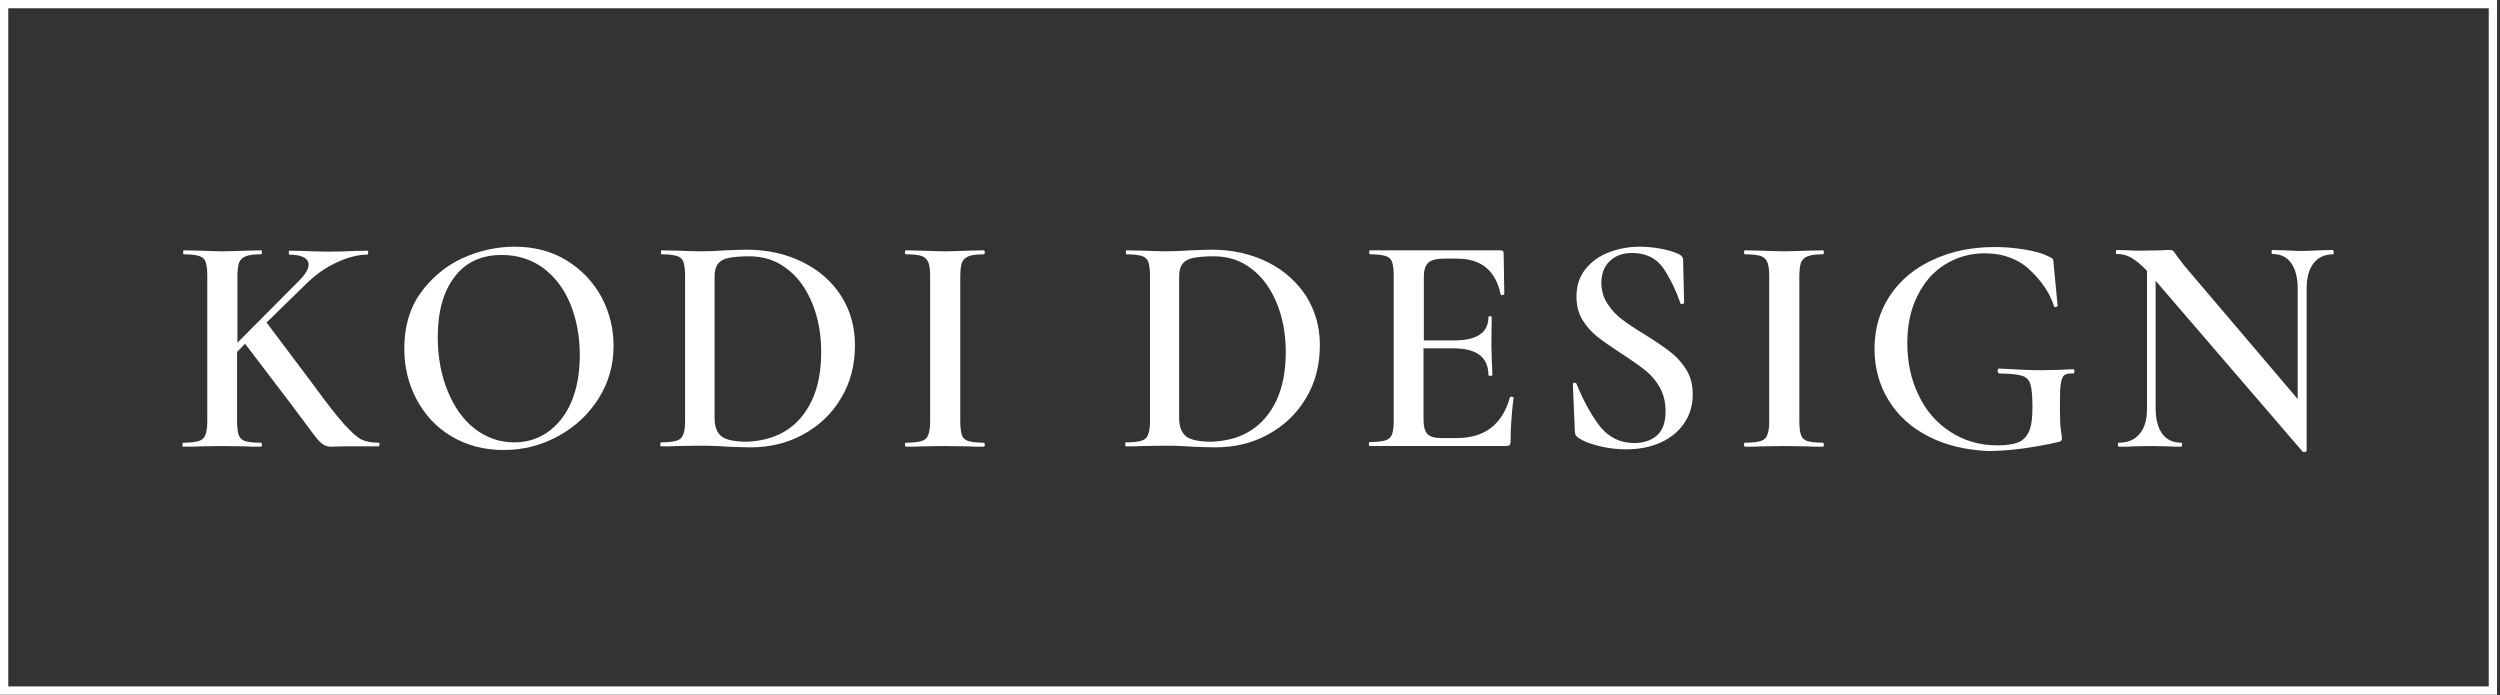 <?xml version="1.0" encoding="UTF-8"?> <svg xmlns="http://www.w3.org/2000/svg" width="755" height="210" viewBox="0 0 755 210" fill="none"><rect x="0" y="0" width="755" height="210" fill="#333333" stroke="none"/><g clip-path="url(#clip0_1_2)"><path d="M114.6 134.2C114.6 134.6 114.5 134.8 114.3 134.8H103.7L100 134.9C99.1 134.9 98.4 134.7 97.7 134.3C97.1 133.9 96.3 133.2 95.5 132.2C94.7 131.2 93.2 129.2 91 126.2L87.1 121L74 103.8L71.6 106.3V127.1C71.6 129.1 71.8 130.5 72.1 131.4C72.4 132.3 73.1 132.9 74 133.2C75 133.5 76.5 133.7 78.7 133.7C79 133.7 79.1 133.9 79.1 134.3C79.1 134.7 79 134.9 78.7 134.9C76.7 134.9 75.1 134.9 73.9 134.8L67 134.7L60.3 134.8C59.1 134.9 57.4 134.9 55.3 134.9C55.2 134.9 55.1 134.7 55.1 134.3C55.1 133.9 55.2 133.7 55.3 133.7C57.4 133.7 59 133.5 60 133.2C61 132.9 61.7 132.3 62 131.4C62.4 130.5 62.6 129.1 62.6 127.2V83.3C62.6 81.4 62.4 80 62.1 79.1C61.8 78.2 61.1 77.6 60.1 77.3C59.1 77 57.5 76.8 55.5 76.8C55.4 76.8 55.3 76.6 55.3 76.2C55.3 75.8 55.4 75.6 55.5 75.6L60.5 75.7C63.3 75.8 65.5 75.9 67.1 75.9C69 75.9 71.3 75.8 74.1 75.7L78.8 75.6C79 75.6 79.1 75.8 79.1 76.2C79.1 76.6 79 76.8 78.8 76.8C76.7 76.8 75.2 77 74.2 77.4C73.2 77.8 72.6 78.4 72.2 79.3C71.9 80.2 71.7 81.6 71.7 83.5V103.5L90.3 84.8C92.3 82.8 93.2 81.2 93.2 79.9C93.2 79 92.7 78.2 91.7 77.7C90.7 77.2 89.3 76.9 87.4 76.9C87.3 76.9 87.2 76.7 87.2 76.3C87.2 75.9 87.3 75.7 87.4 75.7L91.7 75.8C94.5 75.9 97 76 99.3 76C101.8 76 104.3 75.9 106.8 75.8L110.9 75.7C111.1 75.7 111.2 75.9 111.2 76.3C111.2 76.7 111.1 76.9 110.9 76.9C108.1 76.9 105.1 77.7 101.8 79.2C98.5 80.7 95.5 82.8 92.8 85.4L80.5 97.4L94.4 115.9C98.7 121.8 101.9 125.9 104.1 128.3C106.3 130.7 108 132.2 109.3 132.8C110.6 133.4 112.3 133.7 114.4 133.7C114.5 133.6 114.6 133.8 114.6 134.2Z" fill="white"></path><path d="M136.4 131.8C131.8 129.1 128.3 125.3 125.8 120.6C123.3 115.9 122.1 110.8 122.1 105.2C122.1 98.7 123.7 93.1 127 88.5C130.3 83.9 134.5 80.4 139.6 78C144.7 75.7 150 74.5 155.4 74.5C161.4 74.5 166.7 75.9 171.2 78.7C175.7 81.5 179.2 85.2 181.7 89.8C184.1 94.4 185.3 99.3 185.3 104.5C185.3 110.2 183.8 115.5 180.8 120.3C177.8 125.1 173.7 128.9 168.6 131.7C163.5 134.5 158 135.9 152.1 135.9C146.2 135.9 140.9 134.5 136.4 131.8ZM165.4 130.5C168.4 128.4 170.8 125.4 172.5 121.5C174.2 117.5 175.1 112.8 175.1 107.3C175.1 101.5 174.1 96.3 172.2 91.7C170.3 87.1 167.5 83.5 164 80.9C160.4 78.3 156.3 77 151.5 77C145.4 77 140.6 79.2 137.3 83.6C133.9 88 132.2 94.1 132.2 101.8C132.2 107.8 133.2 113.2 135.2 118.1C137.2 123 139.9 126.8 143.4 129.5C146.9 132.2 150.9 133.6 155.3 133.6C159 133.6 162.4 132.6 165.4 130.5Z" fill="white"></path><path d="M219.8 134.9C218.9 134.8 217.7 134.8 216.2 134.7C214.7 134.6 213.1 134.6 211.3 134.6L204.6 134.7C203.4 134.8 201.7 134.8 199.6 134.8C199.5 134.8 199.4 134.6 199.4 134.2C199.4 133.8 199.5 133.6 199.6 133.6C201.7 133.6 203.3 133.4 204.3 133.1C205.3 132.8 206 132.2 206.3 131.3C206.7 130.4 206.9 129 206.9 127.1V83.3C206.9 81.4 206.7 80 206.4 79.1C206.1 78.2 205.4 77.6 204.4 77.3C203.4 77 201.8 76.8 199.8 76.8C199.7 76.8 199.6 76.6 199.6 76.2C199.6 75.8 199.7 75.6 199.8 75.6L204.8 75.7C207.6 75.8 209.8 75.9 211.4 75.9C213.9 75.9 216.5 75.8 219.1 75.6C222.3 75.5 224.4 75.4 225.4 75.4C231.8 75.4 237.5 76.7 242.5 79.2C247.5 81.7 251.4 85.2 254.1 89.5C256.8 93.8 258.2 98.7 258.2 104.2C258.2 110.3 256.8 115.7 253.9 120.4C251.1 125.1 247.2 128.7 242.4 131.3C237.6 133.9 232.3 135.1 226.6 135.1C224.7 135.1 222.4 135 219.8 134.9ZM237.3 130.1C240.7 128 243.3 124.9 245.2 120.9C247.1 116.8 248 112 248 106.3C248 100.9 247.1 96 245.3 91.6C243.5 87.2 241 83.7 237.7 81.2C234.4 78.6 230.6 77.4 226.2 77.4C223.5 77.4 221.5 77.6 220 77.9C218.5 78.2 217.5 78.8 216.8 79.7C216.1 80.6 215.8 81.9 215.8 83.6V126.2C215.8 128.8 216.5 130.6 217.8 131.7C219.1 132.8 221.7 133.4 225.6 133.4C230 133.2 233.9 132.2 237.3 130.1Z" fill="white"></path><path d="M290.5 131.4C290.8 132.3 291.5 132.9 292.4 133.2C293.4 133.5 294.9 133.7 297.1 133.7C297.3 133.7 297.4 133.9 297.4 134.3C297.4 134.7 297.3 134.9 297.1 134.9C295.1 134.9 293.5 134.9 292.3 134.8L285.3 134.7L278.5 134.8C277.3 134.9 275.7 134.9 273.6 134.9C273.4 134.9 273.3 134.7 273.3 134.3C273.3 133.9 273.4 133.7 273.6 133.7C275.7 133.7 277.3 133.5 278.3 133.2C279.3 132.9 280 132.3 280.3 131.4C280.7 130.5 280.9 129.1 280.9 127.2V83.3C280.9 81.4 280.7 80 280.3 79.1C279.9 78.2 279.2 77.6 278.3 77.3C277.3 77 275.8 76.8 273.6 76.8C273.4 76.8 273.3 76.6 273.3 76.2C273.3 75.8 273.4 75.6 273.6 75.6L278.5 75.7C281.3 75.8 283.5 75.9 285.3 75.9C287.3 75.9 289.6 75.8 292.4 75.7L297.1 75.6C297.3 75.6 297.4 75.8 297.4 76.2C297.4 76.6 297.3 76.8 297.1 76.8C295 76.8 293.5 77 292.5 77.4C291.5 77.8 290.9 78.4 290.5 79.3C290.2 80.2 290 81.6 290 83.5V127.1C290 129.1 290.2 130.5 290.5 131.4Z" fill="white"></path><path d="M360.2 134.9C359.3 134.8 358.1 134.8 356.6 134.7C355.1 134.6 353.5 134.6 351.7 134.6L345 134.7C343.8 134.8 342.1 134.8 340 134.8C339.9 134.8 339.8 134.6 339.8 134.2C339.8 133.8 339.9 133.6 340 133.6C342.1 133.6 343.7 133.4 344.7 133.1C345.7 132.8 346.4 132.2 346.7 131.3C347.1 130.4 347.3 129 347.3 127.1V83.3C347.3 81.4 347.1 80 346.8 79.1C346.5 78.2 345.8 77.6 344.8 77.3C343.8 77 342.2 76.8 340.2 76.8C340.1 76.8 340 76.6 340 76.2C340 75.8 340.1 75.6 340.2 75.6L345.2 75.7C348 75.8 350.2 75.9 351.8 75.9C354.3 75.9 356.9 75.8 359.5 75.6C362.7 75.5 364.8 75.4 365.8 75.4C372.2 75.4 377.9 76.7 382.9 79.2C387.9 81.7 391.7 85.2 394.5 89.5C397.2 93.9 398.6 98.7 398.6 104.2C398.6 110.3 397.2 115.7 394.3 120.4C391.5 125.1 387.6 128.7 382.8 131.3C378 133.9 372.7 135.1 367 135.1C365 135.1 362.8 135 360.2 134.9ZM377.6 130.1C381 128 383.6 124.9 385.5 120.9C387.4 116.8 388.3 112 388.3 106.3C388.3 100.9 387.4 96 385.6 91.6C383.8 87.2 381.3 83.7 378 81.2C374.7 78.6 370.9 77.4 366.5 77.4C363.8 77.4 361.8 77.6 360.3 77.9C358.8 78.2 357.8 78.8 357.1 79.7C356.4 80.6 356.1 81.9 356.1 83.6V126.2C356.1 128.8 356.8 130.6 358.1 131.7C359.4 132.8 362 133.4 365.9 133.4C370.4 133.2 374.3 132.2 377.6 130.1Z" fill="white"></path><path d="M456.4 119.8C456.6 119.8 456.8 119.8 456.9 119.9C457.1 120 457.1 120.1 457.1 120.1C456.5 124.9 456.2 129.3 456.2 133.3C456.2 133.8 456.1 134.2 455.9 134.4C455.7 134.6 455.3 134.7 454.8 134.7H413.7C413.5 134.7 413.4 134.5 413.4 134.1C413.4 133.7 413.5 133.5 413.7 133.5C415.8 133.5 417.4 133.3 418.4 133C419.4 132.7 420 132.1 420.4 131.2C420.7 130.3 420.9 128.9 420.9 127V83.3C420.9 81.4 420.7 80 420.4 79.1C420.1 78.2 419.4 77.6 418.4 77.3C417.4 77 415.8 76.8 413.8 76.8C413.6 76.8 413.5 76.6 413.5 76.2C413.5 75.8 413.6 75.6 413.8 75.6H453.2C453.8 75.6 454.1 75.9 454.1 76.5L454.3 88.8C454.3 88.9 454.1 89 453.8 89.1C453.5 89.2 453.2 89.1 453.2 88.9C451.7 81.7 447.3 78.1 440 78.1H436.2C433.9 78.1 432.3 78.5 431.4 79.3C430.5 80.1 430 81.5 430 83.5V102.8H439.1C446 102.8 449.5 100.5 449.5 95.8C449.5 95.6 449.7 95.5 450 95.5C450.3 95.5 450.5 95.6 450.5 95.8L450.4 104L450.5 108.4C450.6 110.4 450.7 112.1 450.7 113.3C450.7 113.4 450.5 113.5 450.1 113.5C449.7 113.5 449.5 113.4 449.5 113.3C449.5 107.9 446 105.2 438.9 105.2H429.9V126.7C429.9 128.8 430.3 130.2 431.1 131.1C431.9 131.9 433.3 132.3 435.3 132.3H439.9C448.4 132.3 453.7 128.2 456 120C456.1 119.9 456.2 119.8 456.4 119.8Z" fill="white"></path><path d="M485.5 91.8C486.7 93.6 488.1 95.2 489.9 96.5C491.6 97.8 494 99.4 497 101.2C500.2 103.2 502.8 105 504.6 106.4C506.5 107.9 508 109.6 509.3 111.7C510.6 113.8 511.2 116.3 511.2 119.1C511.2 122.3 510.4 125.2 508.7 127.7C507 130.2 504.7 132.2 501.6 133.6C498.5 135 495.1 135.7 491.1 135.7C488.5 135.7 485.7 135.4 482.9 134.7C480.1 134 478 133.2 476.5 132.1C475.9 131.7 475.6 131.1 475.6 130.3L475 115.9V116C475 115.7 475.2 115.6 475.5 115.6C475.8 115.6 476 115.7 476.1 115.9C478.2 121.1 480.6 125.4 483.2 128.8C485.9 132.1 489.3 133.8 493.5 133.8C496.2 133.8 498.5 133.1 500.3 131.6C502.1 130.1 503 127.6 503 124.2C503 121.4 502.4 119 501.2 116.9C500 114.8 498.5 113.1 496.7 111.7C494.9 110.3 492.5 108.6 489.4 106.6C486.4 104.6 484 103 482.3 101.6C480.6 100.2 479.1 98.6 477.9 96.6C476.7 94.6 476.1 92.3 476.1 89.6C476.1 86.3 477 83.5 478.8 81.3C480.6 79 483 77.3 485.9 76.2C488.8 75.1 491.9 74.5 495.1 74.5C497.2 74.5 499.4 74.7 501.5 75.1C503.6 75.5 505.4 76 506.9 76.7C507.8 77.1 508.3 77.7 508.3 78.5L508.6 91.4C508.6 91.6 508.4 91.7 508.1 91.8C507.8 91.9 507.5 91.8 507.5 91.6C506.2 87.8 504.5 84.3 502.4 81.1C500.3 78 497.1 76.4 492.9 76.4C490.1 76.4 487.8 77.2 486.1 78.9C484.4 80.5 483.6 82.8 483.6 85.6C483.7 88 484.3 90 485.5 91.8Z" fill="white"></path><path d="M543.9 131.4C544.2 132.3 544.9 132.9 545.8 133.2C546.8 133.5 548.3 133.7 550.5 133.7C550.7 133.7 550.8 133.9 550.8 134.3C550.8 134.7 550.7 134.9 550.5 134.9C548.5 134.9 546.9 134.9 545.7 134.8L538.7 134.7L531.9 134.8C530.7 134.9 529.1 134.9 527 134.9C526.8 134.9 526.7 134.7 526.7 134.3C526.7 133.9 526.8 133.7 527 133.7C529.1 133.7 530.7 133.5 531.7 133.2C532.7 132.9 533.4 132.3 533.7 131.4C534.1 130.5 534.3 129.1 534.3 127.2V83.3C534.3 81.4 534.1 80 533.7 79.1C533.3 78.2 532.6 77.6 531.7 77.3C530.7 77 529.2 76.8 527 76.8C526.8 76.8 526.7 76.6 526.7 76.2C526.7 75.8 526.8 75.6 527 75.6L531.9 75.7C534.7 75.8 536.9 75.9 538.7 75.9C540.7 75.9 543 75.8 545.8 75.7L550.5 75.6C550.7 75.6 550.8 75.8 550.8 76.2C550.8 76.6 550.7 76.8 550.5 76.8C548.4 76.8 546.9 77 545.9 77.4C544.9 77.8 544.3 78.4 543.9 79.3C543.6 80.2 543.4 81.6 543.4 83.5V127.1C543.4 129.1 543.6 130.5 543.9 131.4Z" fill="white"></path><path d="M582.4 131.8C577.1 129.1 573.1 125.4 570.3 120.8C567.5 116.2 566.1 111 566.1 105.3C566.1 99.2 567.7 93.9 570.8 89.2C574 84.5 578.3 80.9 583.9 78.4C589.5 75.8 595.7 74.6 602.5 74.6C605.7 74.6 608.7 74.9 611.7 75.4C614.7 75.9 617.1 76.6 619 77.6C619.6 77.9 619.9 78.1 620 78.3C620.1 78.5 620.2 79 620.2 79.8L621.4 92.3C621.4 92.5 621.2 92.6 620.9 92.7C620.6 92.8 620.3 92.7 620.3 92.4C619 88.4 616.5 84.8 613 81.5C609.5 78.2 604.9 76.5 599.4 76.5C595 76.5 591.1 77.6 587.5 79.8C583.9 82 581.1 85.2 579.1 89.3C577 93.4 576 98.2 576 103.6C576 109.3 577.1 114.6 579.4 119.3C581.6 124 584.8 127.7 589 130.4C593.1 133.1 597.9 134.5 603.2 134.5C605.9 134.5 608 134.2 609.5 133.6C611 133 612.1 131.8 612.8 130.2C613.5 128.6 613.8 126.2 613.8 123C613.8 119.7 613.6 117.4 613.2 116.1C612.8 114.8 612 113.9 610.7 113.5C609.4 113.1 607.2 112.8 603.9 112.8C603.5 112.8 603.3 112.5 603.3 112C603.3 111.8 603.3 111.6 603.4 111.5C603.5 111.3 603.6 111.3 603.7 111.3C608.9 111.6 613.1 111.8 616.3 111.8C619.5 111.8 622.7 111.7 626.1 111.5C626.2 111.5 626.3 111.6 626.4 111.7C626.5 111.9 626.5 112 626.5 112.1C626.5 112.5 626.3 112.8 626 112.8C624.7 112.7 623.9 112.9 623.3 113.4C622.8 113.9 622.5 114.8 622.3 116.3C622.1 117.8 622.1 120.3 622.1 123.9C622.1 126.7 622.2 128.8 622.4 130C622.6 131.2 622.7 132 622.7 132.3C622.7 132.7 622.6 132.9 622.5 133.1C622.4 133.2 622.1 133.4 621.6 133.5C613.6 135.3 606.5 136.2 600.3 136.2C593.8 135.9 587.6 134.5 582.4 131.8Z" fill="white"></path><path d="M704.8 76.2C704.8 76.6 704.7 76.8 704.6 76.8C702.1 76.8 700.1 77.7 698.7 79.5C697.3 81.3 696.6 83.9 696.6 87.2V136.1C696.6 136.3 696.4 136.4 696.1 136.5C695.8 136.6 695.6 136.5 695.4 136.4L651 84.8V123.3C651 126.6 651.7 129.2 653 131C654.3 132.8 656.2 133.7 658.8 133.7C658.9 133.7 659 133.9 659 134.3C659 134.7 658.9 134.9 658.8 134.9C657.1 134.9 655.8 134.9 654.9 134.8L649.9 134.7L644.3 134.8C643.3 134.9 641.8 134.9 639.9 134.9C639.7 134.9 639.6 134.7 639.6 134.3C639.6 133.9 639.7 133.7 639.9 133.7C642.6 133.7 644.7 132.8 646.2 131C647.7 129.2 648.4 126.7 648.4 123.3V81.8C646.6 79.9 645 78.6 643.6 77.8C642.2 77 640.7 76.7 639.2 76.7C639.1 76.7 639 76.5 639 76.1C639 75.7 639.1 75.5 639.2 75.5L643 75.6C643.8 75.7 645 75.7 646.5 75.7L652.6 75.6C653.4 75.5 654.3 75.5 655.3 75.5C655.8 75.5 656.2 75.6 656.4 75.9C656.7 76.2 657 76.7 657.5 77.4L659.8 80.4L693.9 120.5V87.1C693.9 83.8 693.2 81.2 691.9 79.4C690.6 77.6 688.7 76.7 686.2 76.7C686.1 76.7 686 76.5 686 76.1C686 75.7 686.1 75.5 686.2 75.5L690.1 75.6C692.1 75.7 693.8 75.8 695.1 75.8C696.4 75.8 698.1 75.7 700.2 75.6L704.4 75.5C704.7 75.6 704.8 75.8 704.8 76.2Z" fill="white"></path><path d="M754.1 209.8H0V0H754.1V209.8ZM2.5 207.3H751.6V2.5H2.5V207.3Z" fill="white"></path></g><defs><clipPath id="clip0_1_2"><rect width="754.1" height="209.8" fill="white"></rect></clipPath></defs></svg> 